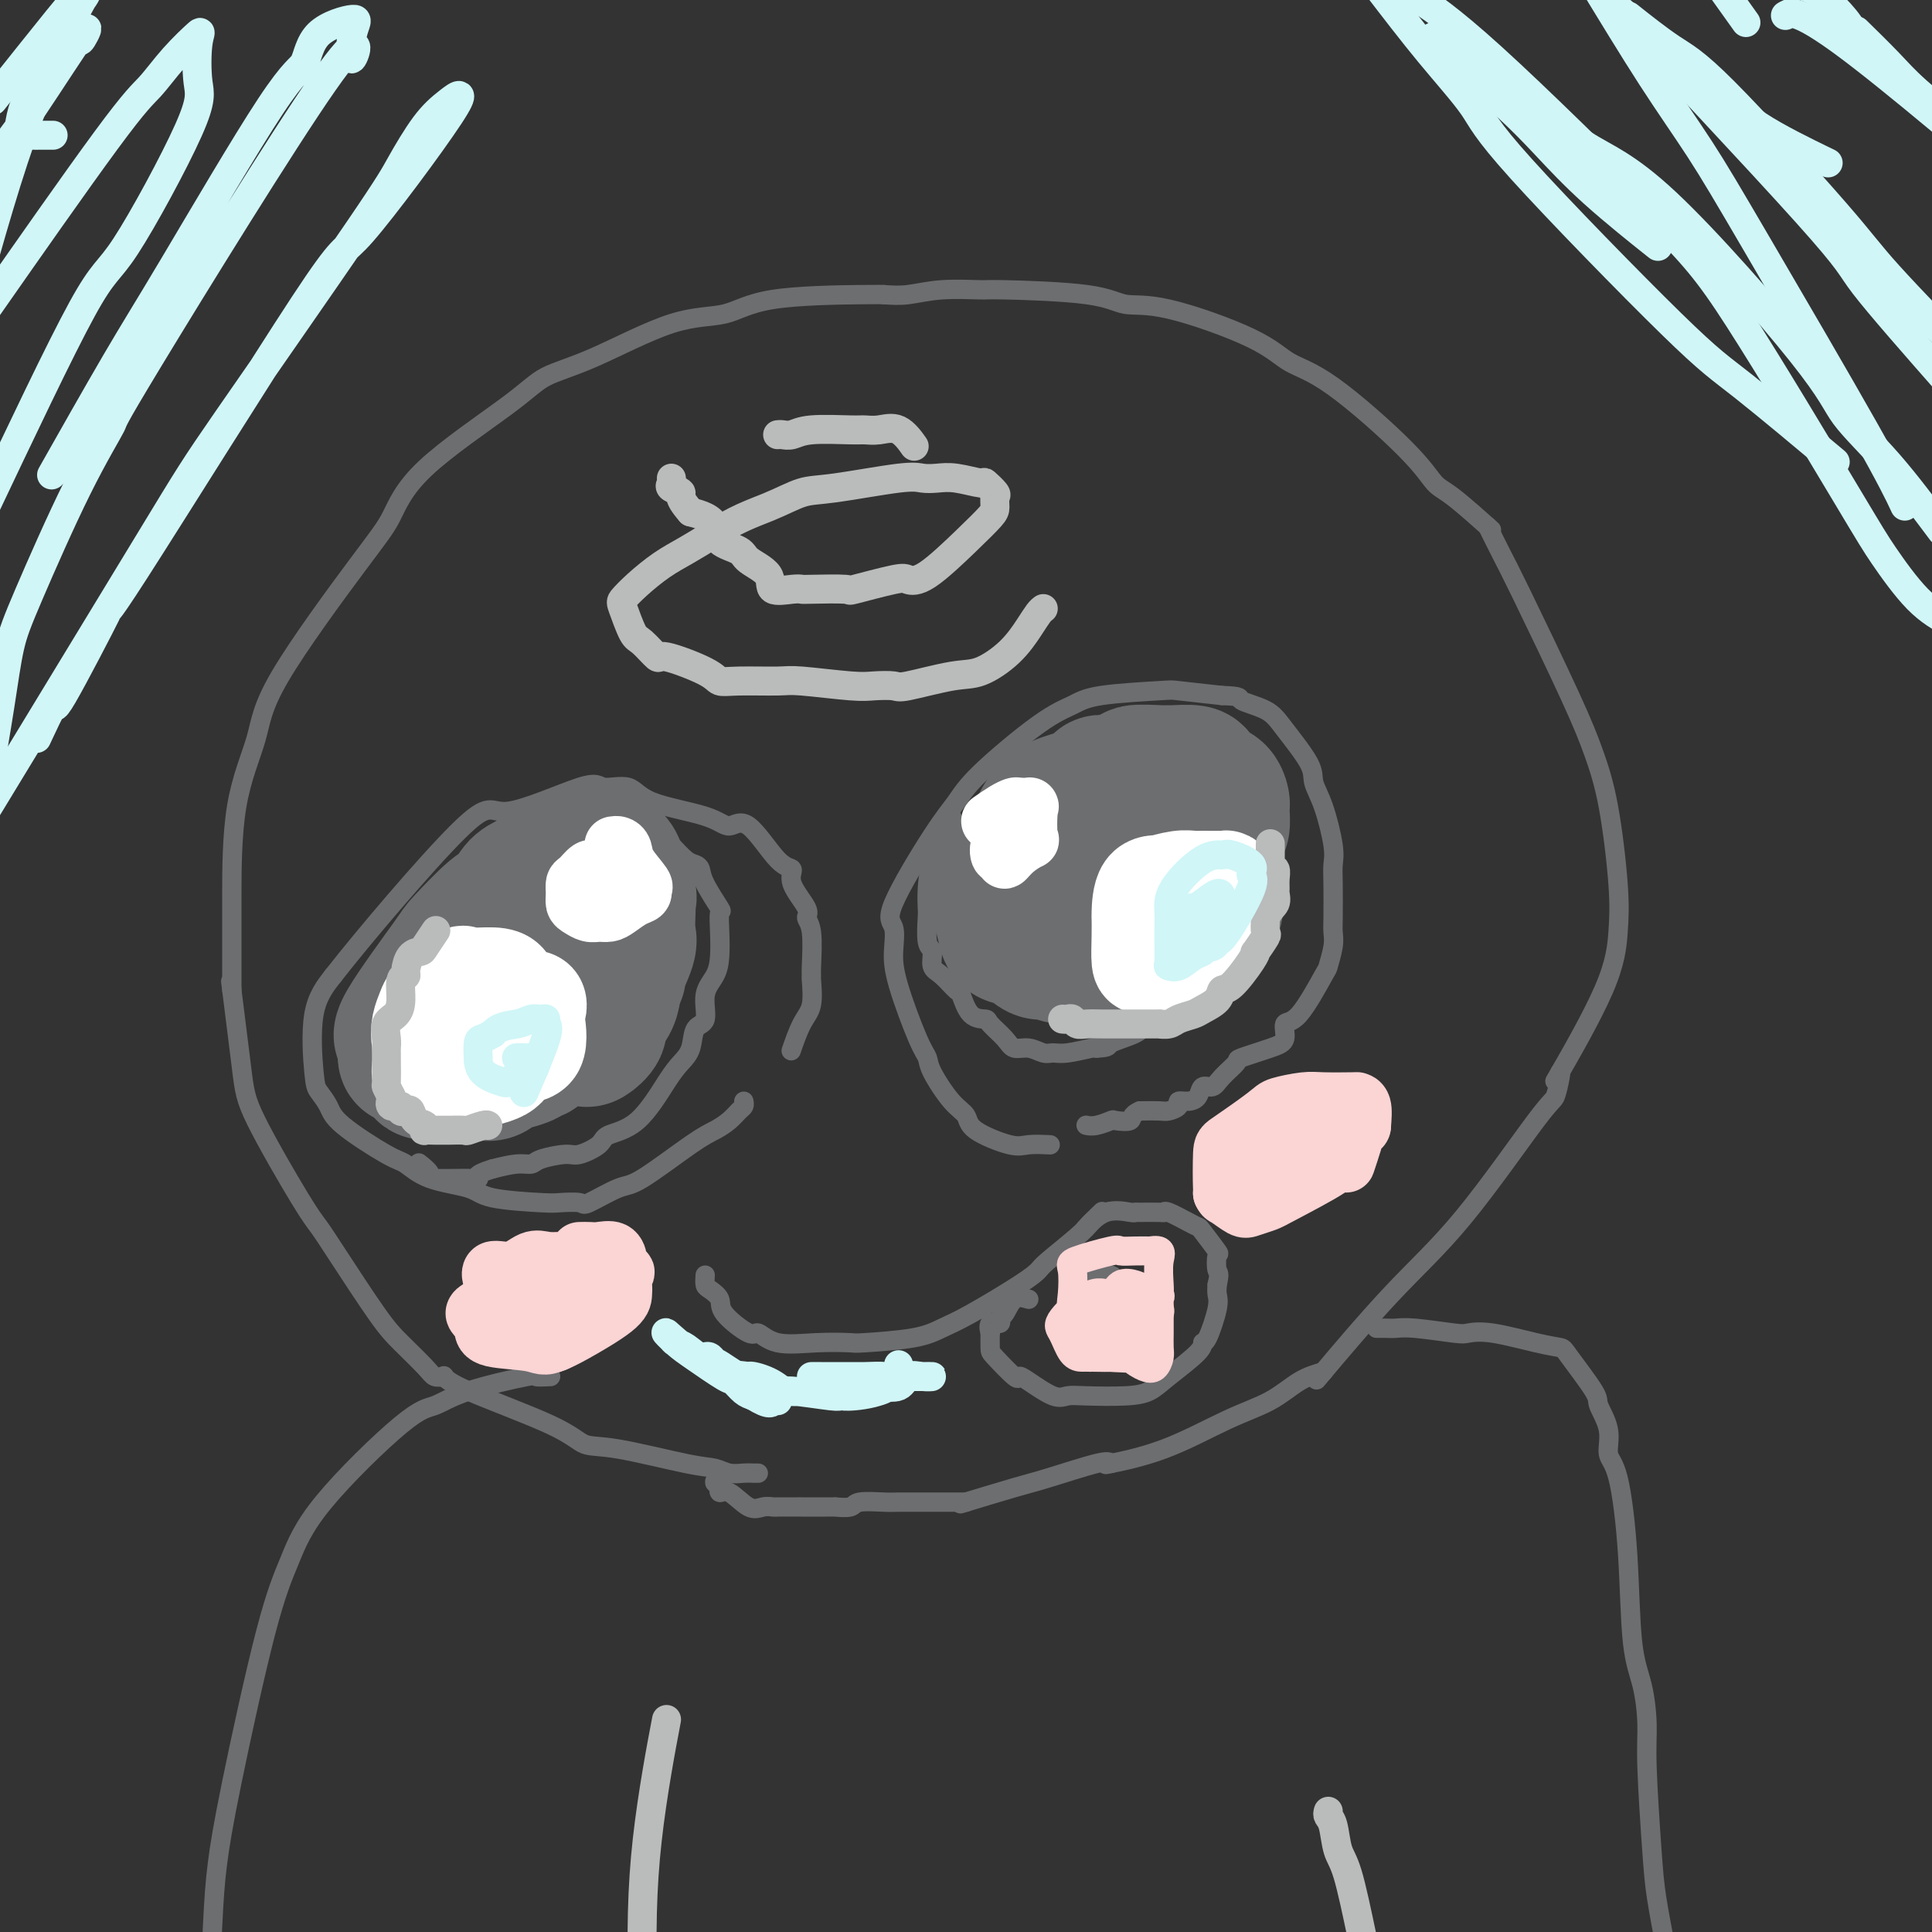 <svg viewBox='0 0 400 400' version='1.1' xmlns='http://www.w3.org/2000/svg' xmlns:xlink='http://www.w3.org/1999/xlink'><rect x="0" y="0" width="400" height="400" fill="#333333" stroke="none"/><g fill='none' stroke='rgb(109,110,112)' stroke-width='4' stroke-linecap='round' stroke-linejoin='round'><path d='M154,228c0.071,0.356 0.143,0.713 0,1c-0.143,0.287 -0.499,0.505 -1,1c-0.501,0.495 -1.145,1.268 -2,2c-0.855,0.732 -1.921,1.423 -3,2c-1.079,0.577 -2.170,1.041 -5,3c-2.830,1.959 -7.399,5.415 -10,7c-2.601,1.585 -3.235,1.301 -5,2c-1.765,0.699 -4.661,2.381 -6,3c-1.339,0.619 -1.120,0.174 -2,0c-0.880,-0.174 -2.860,-0.076 -4,0c-1.140,0.076 -1.439,0.129 -4,0c-2.561,-0.129 -7.383,-0.439 -10,-1c-2.617,-0.561 -3.030,-1.371 -5,-2c-1.970,-0.629 -5.496,-1.077 -8,-2c-2.504,-0.923 -3.984,-2.320 -5,-3c-1.016,-0.680 -1.568,-0.642 -4,-2c-2.432,-1.358 -6.746,-4.111 -9,-6c-2.254,-1.889 -2.449,-2.912 -3,-4c-0.551,-1.088 -1.457,-2.240 -2,-3c-0.543,-0.760 -0.723,-1.128 -1,-4c-0.277,-2.872 -0.651,-8.249 0,-12c0.651,-3.751 2.325,-5.875 4,-8'/><path d='M69,202c6.128,-7.872 19.448,-23.551 26,-30c6.552,-6.449 6.335,-3.666 10,-4c3.665,-0.334 11.212,-3.783 15,-5c3.788,-1.217 3.819,-0.201 5,0c1.181,0.201 3.514,-0.412 5,0c1.486,0.412 2.127,1.848 5,3c2.873,1.152 7.980,2.020 11,3c3.020,0.980 3.955,2.073 5,2c1.045,-0.073 2.201,-1.313 4,0c1.799,1.313 4.243,5.177 6,7c1.757,1.823 2.828,1.603 3,2c0.172,0.397 -0.557,1.409 0,3c0.557,1.591 2.398,3.761 3,5c0.602,1.239 -0.035,1.547 0,2c0.035,0.453 0.743,1.052 1,3c0.257,1.948 0.063,5.246 0,7c-0.063,1.754 0.004,1.963 0,2c-0.004,0.037 -0.078,-0.098 0,1c0.078,1.098 0.310,3.428 0,5c-0.310,1.572 -1.160,2.385 -2,4c-0.840,1.615 -1.668,4.033 -2,5c-0.332,0.967 -0.166,0.484 0,0'/><path d='M137,173c0.559,0.531 1.117,1.063 2,2c0.883,0.937 2.090,2.280 3,3c0.910,0.720 1.522,0.817 2,1c0.478,0.183 0.822,0.452 1,1c0.178,0.548 0.192,1.374 1,3c0.808,1.626 2.411,4.052 3,5c0.589,0.948 0.164,0.418 0,1c-0.164,0.582 -0.066,2.275 0,4c0.066,1.725 0.102,3.482 0,5c-0.102,1.518 -0.341,2.798 -1,4c-0.659,1.202 -1.737,2.328 -2,4c-0.263,1.672 0.291,3.892 0,5c-0.291,1.108 -1.426,1.105 -2,2c-0.574,0.895 -0.588,2.687 -1,4c-0.412,1.313 -1.221,2.147 -2,3c-0.779,0.853 -1.529,1.725 -3,4c-1.471,2.275 -3.665,5.954 -6,8c-2.335,2.046 -4.811,2.460 -6,3c-1.189,0.540 -1.091,1.206 -2,2c-0.909,0.794 -2.825,1.714 -4,2c-1.175,0.286 -1.608,-0.064 -3,0c-1.392,0.064 -3.744,0.543 -5,1c-1.256,0.457 -1.415,0.892 -2,1c-0.585,0.108 -1.596,-0.112 -3,0c-1.404,0.112 -3.202,0.556 -5,1'/><path d='M102,242c-4.073,1.229 -3.256,1.800 -3,2c0.256,0.200 -0.047,0.029 -2,0c-1.953,-0.029 -5.554,0.085 -7,0c-1.446,-0.085 -0.735,-0.369 -1,-1c-0.265,-0.631 -1.504,-1.609 -2,-2c-0.496,-0.391 -0.248,-0.196 0,0'/><path d='M217,237c0.385,0.019 0.771,0.038 0,0c-0.771,-0.038 -2.697,-0.131 -4,0c-1.303,0.131 -1.981,0.488 -4,0c-2.019,-0.488 -5.377,-1.822 -7,-3c-1.623,-1.178 -1.510,-2.202 -2,-3c-0.490,-0.798 -1.581,-1.370 -3,-3c-1.419,-1.630 -3.165,-4.318 -4,-6c-0.835,-1.682 -0.758,-2.359 -1,-3c-0.242,-0.641 -0.804,-1.246 -2,-4c-1.196,-2.754 -3.027,-7.656 -4,-11c-0.973,-3.344 -1.089,-5.128 -1,-7c0.089,-1.872 0.382,-3.832 0,-5c-0.382,-1.168 -1.440,-1.545 0,-5c1.440,-3.455 5.379,-9.989 8,-14c2.621,-4.011 3.925,-5.498 5,-7c1.075,-1.502 1.921,-3.019 5,-6c3.079,-2.981 8.391,-7.426 12,-10c3.609,-2.574 5.514,-3.275 7,-4c1.486,-0.725 2.553,-1.473 6,-2c3.447,-0.527 9.274,-0.834 12,-1c2.726,-0.166 2.350,-0.190 4,0c1.650,0.190 5.325,0.595 9,1'/><path d='M253,144c4.514,0.143 3.299,0.502 4,1c0.701,0.498 3.318,1.136 5,2c1.682,0.864 2.430,1.953 4,4c1.570,2.047 3.962,5.051 5,7c1.038,1.949 0.723,2.842 1,4c0.277,1.158 1.146,2.579 2,5c0.854,2.421 1.693,5.842 2,8c0.307,2.158 0.083,3.055 0,4c-0.083,0.945 -0.026,1.939 0,4c0.026,2.061 0.022,5.189 0,7c-0.022,1.811 -0.060,2.304 0,3c0.060,0.696 0.218,1.595 0,3c-0.218,1.405 -0.814,3.314 -1,4c-0.186,0.686 0.036,0.147 -1,2c-1.036,1.853 -3.329,6.097 -5,8c-1.671,1.903 -2.718,1.464 -3,2c-0.282,0.536 0.202,2.048 0,3c-0.202,0.952 -1.089,1.345 -3,2c-1.911,0.655 -4.845,1.571 -6,2c-1.155,0.429 -0.532,0.370 -1,1c-0.468,0.630 -2.026,1.948 -3,3c-0.974,1.052 -1.365,1.836 -2,2c-0.635,0.164 -1.513,-0.293 -2,0c-0.487,0.293 -0.582,1.336 -1,2c-0.418,0.664 -1.160,0.948 -2,1c-0.840,0.052 -1.778,-0.130 -2,0c-0.222,0.130 0.270,0.571 0,1c-0.270,0.429 -1.304,0.846 -2,1c-0.696,0.154 -1.056,0.044 -2,0c-0.944,-0.044 -2.472,-0.022 -4,0'/><path d='M236,230c-2.133,0.913 -1.465,1.695 -2,2c-0.535,0.305 -2.273,0.134 -3,0c-0.727,-0.134 -0.442,-0.232 -1,0c-0.558,0.232 -1.958,0.793 -3,1c-1.042,0.207 -1.726,0.059 -2,0c-0.274,-0.059 -0.137,-0.030 0,0'/><path d='M197,169c0.241,0.551 0.481,1.101 0,2c-0.481,0.899 -1.684,2.146 -2,3c-0.316,0.854 0.255,1.314 0,2c-0.255,0.686 -1.337,1.599 -2,3c-0.663,1.401 -0.905,3.291 -1,5c-0.095,1.709 -0.041,3.239 0,4c0.041,0.761 0.068,0.755 0,2c-0.068,1.245 -0.232,3.742 0,5c0.232,1.258 0.860,1.275 1,2c0.140,0.725 -0.207,2.156 0,3c0.207,0.844 0.966,1.102 2,2c1.034,0.898 2.341,2.438 3,3c0.659,0.562 0.670,0.146 1,1c0.330,0.854 0.980,2.979 2,4c1.020,1.021 2.412,0.938 3,1c0.588,0.062 0.374,0.269 1,1c0.626,0.731 2.093,1.985 3,3c0.907,1.015 1.255,1.790 2,2c0.745,0.210 1.888,-0.143 3,0c1.112,0.143 2.193,0.784 3,1c0.807,0.216 1.340,0.006 2,0c0.660,-0.006 1.447,0.191 3,0c1.553,-0.191 3.872,-0.769 5,-1c1.128,-0.231 1.064,-0.116 1,0'/><path d='M227,217c3.033,-0.132 2.115,-0.461 3,-1c0.885,-0.539 3.571,-1.287 5,-2c1.429,-0.713 1.599,-1.392 2,-2c0.401,-0.608 1.033,-1.144 3,-2c1.967,-0.856 5.270,-2.030 7,-3c1.730,-0.970 1.886,-1.734 2,-2c0.114,-0.266 0.184,-0.033 1,-1c0.816,-0.967 2.376,-3.133 3,-4c0.624,-0.867 0.312,-0.433 0,0'/><path d='M146,264c-0.051,0.777 -0.101,1.555 0,2c0.101,0.445 0.354,0.558 1,1c0.646,0.442 1.684,1.212 2,2c0.316,0.788 -0.092,1.595 1,3c1.092,1.405 3.684,3.410 5,4c1.316,0.590 1.357,-0.234 2,0c0.643,0.234 1.890,1.525 4,2c2.110,0.475 5.085,0.136 8,0c2.915,-0.136 5.772,-0.067 7,0c1.228,0.067 0.828,0.131 3,0c2.172,-0.131 6.915,-0.459 10,-1c3.085,-0.541 4.514,-1.297 6,-2c1.486,-0.703 3.031,-1.353 6,-3c2.969,-1.647 7.361,-4.289 10,-6c2.639,-1.711 3.523,-2.490 4,-3c0.477,-0.510 0.545,-0.750 2,-2c1.455,-1.250 4.297,-3.510 6,-5c1.703,-1.490 2.266,-2.209 3,-3c0.734,-0.791 1.638,-1.655 2,-2c0.362,-0.345 0.181,-0.173 0,0'/><path d='M213,269c-1.076,-0.319 -2.152,-0.638 -3,0c-0.848,0.638 -1.467,2.232 -2,3c-0.533,0.768 -0.980,0.711 -1,1c-0.020,0.289 0.387,0.925 0,1c-0.387,0.075 -1.568,-0.411 -2,0c-0.432,0.411 -0.116,1.719 0,2c0.116,0.281 0.030,-0.465 0,0c-0.030,0.465 -0.005,2.139 0,3c0.005,0.861 -0.010,0.907 1,2c1.010,1.093 3.047,3.231 4,4c0.953,0.769 0.824,0.167 1,0c0.176,-0.167 0.658,0.099 2,1c1.342,0.901 3.545,2.436 5,3c1.455,0.564 2.161,0.158 3,0c0.839,-0.158 1.812,-0.070 4,0c2.188,0.070 5.591,0.120 8,0c2.409,-0.120 3.824,-0.409 5,-1c1.176,-0.591 2.112,-1.485 4,-3c1.888,-1.515 4.726,-3.652 6,-5c1.274,-1.348 0.982,-1.908 1,-2c0.018,-0.092 0.345,0.285 1,-1c0.655,-1.285 1.638,-4.230 2,-6c0.362,-1.770 0.103,-2.363 0,-3c-0.103,-0.637 -0.052,-1.319 0,-2'/><path d='M252,266c0.631,-2.663 0.209,-2.321 0,-3c-0.209,-0.679 -0.203,-2.380 0,-3c0.203,-0.620 0.604,-0.160 0,-1c-0.604,-0.840 -2.215,-2.982 -3,-4c-0.785,-1.018 -0.746,-0.914 -1,-1c-0.254,-0.086 -0.800,-0.363 -2,-1c-1.200,-0.637 -3.054,-1.635 -4,-2c-0.946,-0.365 -0.985,-0.097 -1,0c-0.015,0.097 -0.005,0.023 -1,0c-0.995,-0.023 -2.996,0.005 -4,0c-1.004,-0.005 -1.012,-0.043 -1,0c0.012,0.043 0.045,0.166 -1,0c-1.045,-0.166 -3.166,-0.622 -5,0c-1.834,0.622 -3.381,2.320 -4,3c-0.619,0.680 -0.309,0.340 0,0'/><path d='M222,264c0.195,0.003 0.391,0.007 1,0c0.609,-0.007 1.632,-0.023 2,0c0.368,0.023 0.083,0.085 1,0c0.917,-0.085 3.038,-0.317 4,0c0.962,0.317 0.766,1.185 2,2c1.234,0.815 3.900,1.578 5,2c1.100,0.422 0.634,0.502 1,1c0.366,0.498 1.562,1.412 2,2c0.438,0.588 0.117,0.848 0,1c-0.117,0.152 -0.032,0.195 0,1c0.032,0.805 0.009,2.373 0,3c-0.009,0.627 -0.005,0.314 0,0'/><path d='M157,305c-0.269,0.008 -0.537,0.015 -1,0c-0.463,-0.015 -1.119,-0.054 -2,0c-0.881,0.054 -1.985,0.199 -3,0c-1.015,-0.199 -1.939,-0.742 -3,-1c-1.061,-0.258 -2.259,-0.232 -6,-1c-3.741,-0.768 -10.025,-2.329 -14,-3c-3.975,-0.671 -5.640,-0.453 -7,-1c-1.360,-0.547 -2.416,-1.858 -7,-4c-4.584,-2.142 -12.696,-5.115 -17,-7c-4.304,-1.885 -4.801,-2.681 -5,-3c-0.199,-0.319 -0.099,-0.159 0,0'/><path d='M92,285c-0.745,0.101 -1.490,0.201 -2,0c-0.510,-0.201 -0.783,-0.704 -2,-2c-1.217,-1.296 -3.376,-3.385 -5,-5c-1.624,-1.615 -2.711,-2.756 -5,-6c-2.289,-3.244 -5.778,-8.593 -8,-12c-2.222,-3.407 -3.177,-4.874 -4,-6c-0.823,-1.126 -1.513,-1.912 -4,-6c-2.487,-4.088 -6.770,-11.477 -9,-16c-2.230,-4.523 -2.408,-6.179 -3,-11c-0.592,-4.821 -1.598,-12.806 -2,-16c-0.402,-3.194 -0.201,-1.597 0,0'/><path d='M48,205c-0.000,-1.032 -0.000,-2.064 0,-3c0.000,-0.936 0.000,-1.777 0,-3c-0.000,-1.223 -0.000,-2.827 0,-4c0.000,-1.173 0.001,-1.914 0,-3c-0.001,-1.086 -0.002,-2.516 0,-7c0.002,-4.484 0.009,-12.022 1,-18c0.991,-5.978 2.966,-10.394 4,-14c1.034,-3.606 1.126,-6.400 5,-13c3.874,-6.600 11.530,-17.007 16,-23c4.470,-5.993 5.754,-7.572 7,-10c1.246,-2.428 2.454,-5.705 7,-10c4.546,-4.295 12.430,-9.607 17,-13c4.570,-3.393 5.826,-4.867 8,-6c2.174,-1.133 5.265,-1.925 10,-4c4.735,-2.075 11.115,-5.432 16,-7c4.885,-1.568 8.276,-1.348 11,-2c2.724,-0.652 4.782,-2.175 10,-3c5.218,-0.825 13.597,-0.953 18,-1c4.403,-0.047 4.829,-0.013 5,0c0.171,0.013 0.085,0.007 0,0'/><path d='M183,61c1.556,0.114 3.111,0.228 5,0c1.889,-0.228 4.110,-0.800 7,-1c2.890,-0.200 6.449,-0.030 8,0c1.551,0.030 1.092,-0.079 5,0c3.908,0.079 12.181,0.346 17,1c4.819,0.654 6.183,1.696 8,2c1.817,0.304 4.085,-0.129 9,1c4.915,1.129 12.475,3.819 17,6c4.525,2.181 6.016,3.854 8,5c1.984,1.146 4.463,1.765 9,5c4.537,3.235 11.133,9.085 15,13c3.867,3.915 5.006,5.895 6,7c0.994,1.105 1.845,1.336 4,3c2.155,1.664 5.616,4.761 7,6c1.384,1.239 0.692,0.619 0,0'/><path d='M308,109c1.083,2.185 2.166,4.371 3,6c0.834,1.629 1.418,2.702 4,8c2.582,5.298 7.162,14.822 10,21c2.838,6.178 3.935,9.011 5,12c1.065,2.989 2.098,6.135 3,11c0.902,4.865 1.673,11.450 2,16c0.327,4.550 0.211,7.065 0,10c-0.211,2.935 -0.518,6.290 -3,12c-2.482,5.710 -7.138,13.774 -9,17c-1.862,3.226 -0.931,1.613 0,0'/><path d='M323,222c0.089,-0.016 0.178,-0.031 0,1c-0.178,1.031 -0.624,3.109 -1,4c-0.376,0.891 -0.681,0.595 -4,5c-3.319,4.405 -9.653,13.511 -15,20c-5.347,6.489 -9.709,10.363 -15,16c-5.291,5.637 -11.512,13.039 -14,16c-2.488,2.961 -1.244,1.480 0,0'/><path d='M274,284c-1.625,0.471 -3.250,0.943 -5,2c-1.750,1.057 -3.626,2.700 -6,4c-2.374,1.300 -5.244,2.256 -9,4c-3.756,1.744 -8.396,4.277 -13,6c-4.604,1.723 -9.173,2.635 -11,3c-1.827,0.365 -0.914,0.182 0,0'/><path d='M230,303c-0.268,-0.303 -0.536,-0.606 -3,0c-2.464,0.606 -7.124,2.121 -10,3c-2.876,0.879 -3.967,1.121 -7,2c-3.033,0.879 -8.010,2.394 -10,3c-1.990,0.606 -0.995,0.303 0,0'/><path d='M200,311c-0.629,0.000 -1.257,0.000 -2,0c-0.743,-0.000 -1.600,-0.001 -3,0c-1.400,0.001 -3.342,0.004 -5,0c-1.658,-0.004 -3.030,-0.015 -4,0c-0.970,0.015 -1.536,0.057 -3,0c-1.464,-0.057 -3.825,-0.211 -5,0c-1.175,0.211 -1.162,0.789 -2,1c-0.838,0.211 -2.526,0.057 -3,0c-0.474,-0.057 0.265,-0.015 0,0c-0.265,0.015 -1.536,0.004 -2,0c-0.464,-0.004 -0.121,-0.001 -1,0c-0.879,0.001 -2.980,0.001 -4,0c-1.020,-0.001 -0.958,-0.001 -1,0c-0.042,0.001 -0.187,0.003 -1,0c-0.813,-0.003 -2.294,-0.013 -3,0c-0.706,0.013 -0.638,0.047 -1,0c-0.362,-0.047 -1.155,-0.176 -2,0c-0.845,0.176 -1.742,0.655 -3,0c-1.258,-0.655 -2.877,-2.446 -4,-3c-1.123,-0.554 -1.749,0.127 -2,0c-0.251,-0.127 -0.125,-1.064 0,-2'/><path d='M149,307c-1.156,-0.778 -1.044,-0.222 -1,0c0.044,0.222 0.022,0.111 0,0'/><path d='M114,285c-1.356,0.068 -2.711,0.135 -3,0c-0.289,-0.135 0.489,-0.473 -2,0c-2.489,0.473 -8.244,1.757 -12,3c-3.756,1.243 -5.513,2.446 -7,3c-1.487,0.554 -2.706,0.460 -7,4c-4.294,3.540 -11.665,10.715 -16,16c-4.335,5.285 -5.634,8.679 -7,12c-1.366,3.321 -2.800,6.569 -5,15c-2.200,8.431 -5.167,22.043 -7,31c-1.833,8.957 -2.532,13.258 -3,17c-0.468,3.742 -0.705,6.926 -1,13c-0.295,6.074 -0.647,15.037 -1,24'/><path d='M285,275c0.680,-0.008 1.360,-0.016 2,0c0.640,0.016 1.240,0.055 2,0c0.760,-0.055 1.679,-0.204 4,0c2.321,0.204 6.044,0.762 8,1c1.956,0.238 2.145,0.156 3,0c0.855,-0.156 2.377,-0.385 5,0c2.623,0.385 6.347,1.385 9,2c2.653,0.615 4.236,0.844 5,1c0.764,0.156 0.711,0.237 2,2c1.289,1.763 3.920,5.208 5,7c1.080,1.792 0.608,1.932 1,3c0.392,1.068 1.648,3.064 2,5c0.352,1.936 -0.201,3.813 0,5c0.201,1.187 1.154,1.684 2,5c0.846,3.316 1.585,9.450 2,16c0.415,6.550 0.507,13.517 1,18c0.493,4.483 1.388,6.483 2,9c0.612,2.517 0.940,5.550 1,8c0.060,2.450 -0.149,4.316 0,9c0.149,4.684 0.655,12.184 1,17c0.345,4.816 0.527,6.947 1,10c0.473,3.053 1.236,7.026 2,11'/></g>
<g fill='none' stroke='rgb(109,110,112)' stroke-width='28' stroke-linecap='round' stroke-linejoin='round'><path d='M120,199c-0.198,-0.000 -0.396,-0.001 0,0c0.396,0.001 1.384,0.003 2,0c0.616,-0.003 0.858,-0.010 1,0c0.142,0.010 0.182,0.036 1,0c0.818,-0.036 2.414,-0.134 3,0c0.586,0.134 0.163,0.501 0,1c-0.163,0.499 -0.066,1.130 0,2c0.066,0.870 0.102,1.978 0,3c-0.102,1.022 -0.341,1.959 -1,3c-0.659,1.041 -1.736,2.188 -2,3c-0.264,0.812 0.286,1.290 0,2c-0.286,0.710 -1.408,1.653 -2,2c-0.592,0.347 -0.652,0.100 -1,0c-0.348,-0.100 -0.982,-0.051 -2,0c-1.018,0.051 -2.420,0.104 -3,0c-0.580,-0.104 -0.338,-0.365 -1,0c-0.662,0.365 -2.226,1.355 -3,2c-0.774,0.645 -0.757,0.944 -1,1c-0.243,0.056 -0.747,-0.131 -1,0c-0.253,0.131 -0.256,0.578 -1,1c-0.744,0.422 -2.231,0.817 -3,1c-0.769,0.183 -0.822,0.154 -1,0c-0.178,-0.154 -0.481,-0.433 -1,0c-0.519,0.433 -1.255,1.578 -2,2c-0.745,0.422 -1.499,0.121 -2,0c-0.501,-0.121 -0.751,-0.060 -1,0'/><path d='M99,222c-3.920,1.083 -2.219,0.290 -2,0c0.219,-0.290 -1.045,-0.077 -2,0c-0.955,0.077 -1.603,0.019 -2,0c-0.397,-0.019 -0.544,0.001 -1,0c-0.456,-0.001 -1.222,-0.023 -2,0c-0.778,0.023 -1.568,0.092 -2,0c-0.432,-0.092 -0.506,-0.344 -1,-1c-0.494,-0.656 -1.409,-1.716 -2,-2c-0.591,-0.284 -0.858,0.207 -1,0c-0.142,-0.207 -0.159,-1.111 0,-2c0.159,-0.889 0.493,-1.762 0,-2c-0.493,-0.238 -1.815,0.159 0,-3c1.815,-3.159 6.765,-9.876 9,-13c2.235,-3.124 1.755,-2.657 3,-4c1.245,-1.343 4.217,-4.497 6,-6c1.783,-1.503 2.379,-1.353 3,-2c0.621,-0.647 1.266,-2.089 2,-3c0.734,-0.911 1.556,-1.291 3,-2c1.444,-0.709 3.510,-1.746 5,-2c1.490,-0.254 2.406,0.273 3,0c0.594,-0.273 0.867,-1.348 2,-2c1.133,-0.652 3.126,-0.880 4,-1c0.874,-0.120 0.629,-0.131 1,0c0.371,0.131 1.356,0.405 2,1c0.644,0.595 0.946,1.510 1,2c0.054,0.490 -0.139,0.555 0,1c0.139,0.445 0.611,1.270 1,2c0.389,0.730 0.694,1.365 1,2'/><path d='M130,185c0.465,1.189 0.127,0.661 0,1c-0.127,0.339 -0.042,1.545 0,2c0.042,0.455 0.040,0.160 0,1c-0.040,0.840 -0.119,2.816 0,4c0.119,1.184 0.437,1.578 0,3c-0.437,1.422 -1.628,3.872 -2,5c-0.372,1.128 0.075,0.933 0,1c-0.075,0.067 -0.671,0.397 -1,1c-0.329,0.603 -0.392,1.480 -1,2c-0.608,0.520 -1.762,0.685 -2,1c-0.238,0.315 0.441,0.782 0,1c-0.441,0.218 -2.003,0.188 -3,1c-0.997,0.812 -1.430,2.466 -2,3c-0.570,0.534 -1.276,-0.053 -2,0c-0.724,0.053 -1.464,0.745 -2,1c-0.536,0.255 -0.867,0.073 -1,0c-0.133,-0.073 -0.066,-0.036 0,0'/><path d='M227,182c0.221,0.024 0.441,0.048 1,0c0.559,-0.048 1.456,-0.168 2,0c0.544,0.168 0.735,0.625 1,1c0.265,0.375 0.604,0.668 1,1c0.396,0.332 0.850,0.704 1,1c0.150,0.296 -0.004,0.518 0,1c0.004,0.482 0.167,1.225 0,2c-0.167,0.775 -0.663,1.581 -1,2c-0.337,0.419 -0.517,0.452 -1,1c-0.483,0.548 -1.271,1.610 -2,2c-0.729,0.390 -1.398,0.107 -2,0c-0.602,-0.107 -1.136,-0.039 -2,0c-0.864,0.039 -2.059,0.048 -3,0c-0.941,-0.048 -1.629,-0.153 -2,0c-0.371,0.153 -0.426,0.564 -1,0c-0.574,-0.564 -1.668,-2.101 -2,-3c-0.332,-0.899 0.099,-1.158 0,-1c-0.099,0.158 -0.728,0.735 0,-1c0.728,-1.735 2.813,-5.782 4,-8c1.187,-2.218 1.475,-2.608 2,-3c0.525,-0.392 1.285,-0.785 3,-2c1.715,-1.215 4.385,-3.250 6,-4c1.615,-0.750 2.176,-0.214 3,0c0.824,0.214 1.912,0.107 3,0'/><path d='M238,171c3.528,-1.033 4.848,-0.615 6,0c1.152,0.615 2.137,1.425 3,2c0.863,0.575 1.605,0.913 2,1c0.395,0.087 0.444,-0.078 1,1c0.556,1.078 1.620,3.397 2,5c0.380,1.603 0.077,2.488 0,3c-0.077,0.512 0.071,0.652 0,2c-0.071,1.348 -0.361,3.905 -1,5c-0.639,1.095 -1.626,0.727 -2,1c-0.374,0.273 -0.135,1.187 -1,2c-0.865,0.813 -2.835,1.524 -4,2c-1.165,0.476 -1.525,0.716 -2,1c-0.475,0.284 -1.066,0.612 -2,1c-0.934,0.388 -2.211,0.836 -4,1c-1.789,0.164 -4.089,0.045 -5,0c-0.911,-0.045 -0.432,-0.016 -1,0c-0.568,0.016 -2.182,0.020 -3,0c-0.818,-0.020 -0.841,-0.065 -2,0c-1.159,0.065 -3.456,0.239 -5,0c-1.544,-0.239 -2.336,-0.891 -3,-1c-0.664,-0.109 -1.201,0.324 -2,0c-0.799,-0.324 -1.860,-1.405 -3,-2c-1.140,-0.595 -2.357,-0.703 -3,-1c-0.643,-0.297 -0.710,-0.784 -1,-2c-0.290,-1.216 -0.801,-3.160 -1,-4c-0.199,-0.840 -0.084,-0.576 0,-1c0.084,-0.424 0.138,-1.537 0,-2c-0.138,-0.463 -0.468,-0.275 0,-1c0.468,-0.725 1.734,-2.362 3,-4'/><path d='M210,180c1.054,-1.722 2.188,-3.525 3,-5c0.812,-1.475 1.301,-2.620 2,-4c0.699,-1.380 1.609,-2.996 3,-4c1.391,-1.004 3.264,-1.398 5,-2c1.736,-0.602 3.336,-1.414 4,-2c0.664,-0.586 0.394,-0.945 1,-1c0.606,-0.055 2.088,0.196 3,0c0.912,-0.196 1.253,-0.837 2,-1c0.747,-0.163 1.899,0.153 2,0c0.101,-0.153 -0.848,-0.774 0,-1c0.848,-0.226 3.494,-0.058 5,0c1.506,0.058 1.871,0.004 2,0c0.129,-0.004 0.023,0.041 1,0c0.977,-0.041 3.039,-0.167 4,0c0.961,0.167 0.822,0.626 1,1c0.178,0.374 0.675,0.664 1,1c0.325,0.336 0.479,0.718 1,1c0.521,0.282 1.408,0.465 2,1c0.592,0.535 0.888,1.422 1,2c0.112,0.578 0.040,0.846 0,1c-0.040,0.154 -0.049,0.195 0,1c0.049,0.805 0.157,2.373 0,3c-0.157,0.627 -0.578,0.314 -1,0'/><path d='M252,171c-0.058,1.432 -0.202,1.514 -1,2c-0.798,0.486 -2.249,1.378 -3,2c-0.751,0.622 -0.801,0.976 -1,1c-0.199,0.024 -0.548,-0.282 -1,0c-0.452,0.282 -1.006,1.153 -2,2c-0.994,0.847 -2.427,1.671 -3,2c-0.573,0.329 -0.287,0.165 0,0'/></g>
<g fill='none' stroke='rgb(255,255,255)' stroke-width='20' stroke-linecap='round' stroke-linejoin='round'><path d='M102,207c0.234,-0.026 0.468,-0.051 1,0c0.532,0.051 1.362,0.179 3,0c1.638,-0.179 4.085,-0.663 5,0c0.915,0.663 0.296,2.474 0,3c-0.296,0.526 -0.271,-0.235 0,1c0.271,1.235 0.788,4.464 0,6c-0.788,1.536 -2.881,1.379 -4,2c-1.119,0.621 -1.263,2.021 -3,3c-1.737,0.979 -5.068,1.537 -7,2c-1.932,0.463 -2.464,0.832 -3,1c-0.536,0.168 -1.075,0.135 -2,0c-0.925,-0.135 -2.234,-0.371 -3,-1c-0.766,-0.629 -0.987,-1.652 -1,-2c-0.013,-0.348 0.181,-0.020 0,-1c-0.181,-0.980 -0.738,-3.269 -1,-5c-0.262,-1.731 -0.228,-2.905 0,-4c0.228,-1.095 0.652,-2.112 1,-3c0.348,-0.888 0.622,-1.647 2,-3c1.378,-1.353 3.861,-3.298 5,-4c1.139,-0.702 0.935,-0.160 2,0c1.065,0.160 3.399,-0.063 5,0c1.601,0.063 2.467,0.411 3,1c0.533,0.589 0.731,1.417 1,2c0.269,0.583 0.608,0.919 1,2c0.392,1.081 0.836,2.906 1,4c0.164,1.094 0.047,1.455 0,2c-0.047,0.545 -0.023,1.272 0,2'/><path d='M108,215c-0.062,2.746 -1.718,3.611 -3,4c-1.282,0.389 -2.192,0.303 -3,1c-0.808,0.697 -1.515,2.179 -3,3c-1.485,0.821 -3.746,0.981 -5,1c-1.254,0.019 -1.499,-0.104 -2,0c-0.501,0.104 -1.259,0.434 -2,0c-0.741,-0.434 -1.467,-1.632 -2,-2c-0.533,-0.368 -0.874,0.093 -1,0c-0.126,-0.093 -0.036,-0.741 0,-1c0.036,-0.259 0.018,-0.130 0,0'/><path d='M247,183c0.453,0.319 0.905,0.638 1,1c0.095,0.362 -0.168,0.766 0,1c0.168,0.234 0.768,0.298 1,1c0.232,0.702 0.096,2.043 0,3c-0.096,0.957 -0.153,1.532 0,2c0.153,0.468 0.514,0.829 0,2c-0.514,1.171 -1.905,3.151 -3,4c-1.095,0.849 -1.893,0.567 -2,1c-0.107,0.433 0.479,1.580 0,2c-0.479,0.420 -2.023,0.112 -3,0c-0.977,-0.112 -1.386,-0.027 -2,0c-0.614,0.027 -1.433,-0.002 -2,0c-0.567,0.002 -0.884,0.035 -1,-1c-0.116,-1.035 -0.033,-3.139 0,-5c0.033,-1.861 0.016,-3.478 0,-4c-0.016,-0.522 -0.030,0.053 0,-1c0.030,-1.053 0.106,-3.732 1,-5c0.894,-1.268 2.608,-1.124 3,-1c0.392,0.124 -0.536,0.230 0,0c0.536,-0.230 2.536,-0.794 4,-1c1.464,-0.206 2.392,-0.052 3,0c0.608,0.052 0.895,0.004 2,0c1.105,-0.004 3.028,0.037 4,0c0.972,-0.037 0.992,-0.154 1,0c0.008,0.154 0.004,0.577 0,1'/><path d='M254,183c2.639,0.425 0.738,1.988 0,3c-0.738,1.012 -0.312,1.474 0,2c0.312,0.526 0.511,1.115 0,2c-0.511,0.885 -1.733,2.065 -2,3c-0.267,0.935 0.420,1.624 0,2c-0.420,0.376 -1.947,0.441 -3,1c-1.053,0.559 -1.631,1.614 -2,2c-0.369,0.386 -0.530,0.103 -1,0c-0.470,-0.103 -1.250,-0.028 -2,0c-0.750,0.028 -1.471,0.007 -2,0c-0.529,-0.007 -0.865,-0.002 -1,0c-0.135,0.002 -0.067,0.001 0,0'/></g>
<g fill='none' stroke='rgb(255,255,255)' stroke-width='12' stroke-linecap='round' stroke-linejoin='round'><path d='M127,175c0.315,-0.053 0.630,-0.106 1,0c0.370,0.106 0.794,0.371 1,1c0.206,0.629 0.194,1.620 1,3c0.806,1.380 2.431,3.147 3,4c0.569,0.853 0.084,0.793 0,1c-0.084,0.207 0.234,0.682 0,1c-0.234,0.318 -1.021,0.478 -2,1c-0.979,0.522 -2.150,1.405 -3,2c-0.850,0.595 -1.380,0.903 -2,1c-0.620,0.097 -1.329,-0.018 -2,0c-0.671,0.018 -1.305,0.170 -2,0c-0.695,-0.170 -1.452,-0.660 -2,-1c-0.548,-0.340 -0.886,-0.530 -1,-1c-0.114,-0.470 -0.003,-1.221 0,-2c0.003,-0.779 -0.102,-1.584 0,-2c0.102,-0.416 0.409,-0.441 1,-1c0.591,-0.559 1.465,-1.652 2,-2c0.535,-0.348 0.732,0.047 1,0c0.268,-0.047 0.608,-0.538 1,0c0.392,0.538 0.837,2.103 1,3c0.163,0.897 0.044,1.126 0,2c-0.044,0.874 -0.013,2.393 0,3c0.013,0.607 0.006,0.304 0,0'/><path d='M205,170c1.056,-0.733 2.111,-1.465 3,-2c0.889,-0.535 1.611,-0.871 2,-1c0.389,-0.129 0.447,-0.050 1,0c0.553,0.050 1.603,0.071 2,0c0.397,-0.071 0.141,-0.235 0,1c-0.141,1.235 -0.166,3.868 0,5c0.166,1.132 0.524,0.764 0,1c-0.524,0.236 -1.931,1.075 -3,2c-1.069,0.925 -1.799,1.936 -2,2c-0.201,0.064 0.129,-0.820 0,-1c-0.129,-0.180 -0.715,0.343 -1,0c-0.285,-0.343 -0.269,-1.554 0,-2c0.269,-0.446 0.791,-0.127 1,0c0.209,0.127 0.104,0.064 0,0'/></g>
<g fill='none' stroke='rgb(251,212,212)' stroke-width='12' stroke-linecap='round' stroke-linejoin='round'><path d='M120,259c0.701,-0.015 1.403,-0.029 2,0c0.597,0.029 1.091,0.102 2,0c0.909,-0.102 2.234,-0.380 3,0c0.766,0.380 0.974,1.418 1,2c0.026,0.582 -0.130,0.708 0,1c0.130,0.292 0.545,0.750 1,1c0.455,0.250 0.950,0.293 0,1c-0.950,0.707 -3.343,2.080 -5,3c-1.657,0.920 -2.576,1.387 -4,2c-1.424,0.613 -3.351,1.372 -5,2c-1.649,0.628 -3.019,1.127 -5,0c-1.981,-1.127 -4.575,-3.879 -6,-5c-1.425,-1.121 -1.683,-0.612 -2,-1c-0.317,-0.388 -0.692,-1.673 0,-2c0.692,-0.327 2.453,0.303 4,0c1.547,-0.303 2.880,-1.540 4,-2c1.120,-0.460 2.027,-0.142 3,0c0.973,0.142 2.012,0.107 4,0c1.988,-0.107 4.925,-0.285 7,0c2.075,0.285 3.290,1.032 4,2c0.710,0.968 0.917,2.157 1,3c0.083,0.843 0.043,1.339 0,2c-0.043,0.661 -0.088,1.486 -2,3c-1.912,1.514 -5.689,3.718 -8,5c-2.311,1.282 -3.155,1.641 -4,2'/><path d='M115,278c-2.533,1.118 -2.867,0.414 -5,0c-2.133,-0.414 -6.065,-0.536 -8,-1c-1.935,-0.464 -1.875,-1.268 -2,-2c-0.125,-0.732 -0.437,-1.391 -1,-2c-0.563,-0.609 -1.378,-1.168 0,-2c1.378,-0.832 4.948,-1.937 7,-3c2.052,-1.063 2.585,-2.085 4,-3c1.415,-0.915 3.714,-1.723 5,-2c1.286,-0.277 1.561,-0.023 3,0c1.439,0.023 4.041,-0.186 5,0c0.959,0.186 0.274,0.767 0,1c-0.274,0.233 -0.137,0.116 0,0'/><path d='M253,247c0.000,0.000 0.100,0.100 0.1,0.1'/><path d='M253,247c1.529,-0.210 3.058,-0.420 4,-1c0.942,-0.580 1.297,-1.528 2,-2c0.703,-0.472 1.755,-0.466 3,-1c1.245,-0.534 2.681,-1.608 4,-2c1.319,-0.392 2.519,-0.102 4,0c1.481,0.102 3.243,0.016 4,0c0.757,-0.016 0.508,0.037 1,0c0.492,-0.037 1.724,-0.166 0,1c-1.724,1.166 -6.406,3.626 -9,5c-2.594,1.374 -3.101,1.663 -4,2c-0.899,0.337 -2.188,0.721 -3,1c-0.812,0.279 -1.145,0.454 -2,0c-0.855,-0.454 -2.233,-1.536 -3,-2c-0.767,-0.464 -0.924,-0.309 -1,-2c-0.076,-1.691 -0.071,-5.227 0,-7c0.071,-1.773 0.206,-1.781 2,-3c1.794,-1.219 5.245,-3.647 7,-5c1.755,-1.353 1.814,-1.631 3,-2c1.186,-0.369 3.498,-0.830 5,-1c1.502,-0.170 2.192,-0.048 4,0c1.808,0.048 4.732,0.023 6,0c1.268,-0.023 0.880,-0.045 1,0c0.120,0.045 0.749,0.156 1,1c0.251,0.844 0.126,2.422 0,4'/><path d='M282,233c0.048,0.865 -0.834,0.527 -3,2c-2.166,1.473 -5.618,4.756 -8,7c-2.382,2.244 -3.696,3.449 -5,4c-1.304,0.551 -2.599,0.447 -4,1c-1.401,0.553 -2.910,1.764 -4,2c-1.090,0.236 -1.762,-0.502 -2,-1c-0.238,-0.498 -0.043,-0.758 0,-2c0.043,-1.242 -0.068,-3.468 1,-5c1.068,-1.532 3.314,-2.370 5,-3c1.686,-0.630 2.811,-1.051 4,-2c1.189,-0.949 2.441,-2.424 5,-3c2.559,-0.576 6.426,-0.251 8,0c1.574,0.251 0.855,0.428 1,0c0.145,-0.428 1.154,-1.461 1,0c-0.154,1.461 -1.473,5.418 -2,7c-0.527,1.582 -0.264,0.791 0,0'/></g>
<g fill='none' stroke='rgb(186,187,187)' stroke-width='6' stroke-linecap='round' stroke-linejoin='round'><path d='M138,356c-0.649,3.411 -1.298,6.821 -2,11c-0.702,4.179 -1.458,9.125 -2,14c-0.542,4.875 -0.869,9.679 -1,15c-0.131,5.321 -0.065,11.161 0,17'/><path d='M275,375c-0.094,0.329 -0.188,0.657 0,1c0.188,0.343 0.659,0.700 1,2c0.341,1.300 0.553,3.542 1,5c0.447,1.458 1.128,2.131 2,5c0.872,2.869 1.936,7.935 3,13'/><path d='M216,126c-0.277,0.203 -0.554,0.406 -1,1c-0.446,0.594 -1.062,1.578 -2,3c-0.938,1.422 -2.199,3.281 -4,5c-1.801,1.719 -4.141,3.297 -6,4c-1.859,0.703 -3.236,0.529 -6,1c-2.764,0.471 -6.915,1.587 -9,2c-2.085,0.413 -2.104,0.125 -3,0c-0.896,-0.125 -2.669,-0.086 -4,0c-1.331,0.086 -2.220,0.220 -5,0c-2.780,-0.220 -7.452,-0.795 -10,-1c-2.548,-0.205 -2.970,-0.039 -5,0c-2.030,0.039 -5.666,-0.050 -8,0c-2.334,0.050 -3.367,0.237 -4,0c-0.633,-0.237 -0.865,-0.900 -3,-2c-2.135,-1.100 -6.173,-2.638 -8,-3c-1.827,-0.362 -1.444,0.451 -2,0c-0.556,-0.451 -2.051,-2.167 -3,-3c-0.949,-0.833 -1.354,-0.782 -2,-2c-0.646,-1.218 -1.535,-3.705 -2,-5c-0.465,-1.295 -0.506,-1.400 0,-2c0.506,-0.600 1.558,-1.697 3,-3c1.442,-1.303 3.273,-2.812 5,-4c1.727,-1.188 3.351,-2.054 5,-3c1.649,-0.946 3.325,-1.973 5,-3'/><path d='M147,111c5.140,-3.505 8.990,-4.767 12,-6c3.010,-1.233 5.179,-2.435 7,-3c1.821,-0.565 3.293,-0.492 7,-1c3.707,-0.508 9.649,-1.596 13,-2c3.351,-0.404 4.111,-0.124 5,0c0.889,0.124 1.906,0.093 3,0c1.094,-0.093 2.265,-0.247 4,0c1.735,0.247 4.034,0.896 5,1c0.966,0.104 0.598,-0.336 1,0c0.402,0.336 1.574,1.447 2,2c0.426,0.553 0.106,0.548 0,1c-0.106,0.452 0.004,1.361 0,2c-0.004,0.639 -0.120,1.006 -1,2c-0.880,0.994 -2.525,2.614 -5,5c-2.475,2.386 -5.781,5.539 -8,7c-2.219,1.461 -3.351,1.228 -4,1c-0.649,-0.228 -0.814,-0.453 -3,0c-2.186,0.453 -6.393,1.585 -8,2c-1.607,0.415 -0.614,0.114 -2,0c-1.386,-0.114 -5.152,-0.039 -7,0c-1.848,0.039 -1.777,0.043 -2,0c-0.223,-0.043 -0.739,-0.133 -2,0c-1.261,0.133 -3.266,0.490 -4,0c-0.734,-0.490 -0.195,-1.825 -1,-3c-0.805,-1.175 -2.953,-2.188 -4,-3c-1.047,-0.812 -0.993,-1.422 -2,-2c-1.007,-0.578 -3.074,-1.124 -4,-2c-0.926,-0.876 -0.711,-2.082 -1,-3c-0.289,-0.918 -1.083,-1.548 -2,-2c-0.917,-0.452 -1.959,-0.726 -3,-1'/><path d='M143,106c-2.962,-3.332 -1.865,-3.664 -2,-4c-0.135,-0.336 -1.500,-0.678 -2,-1c-0.500,-0.322 -0.135,-0.625 0,-1c0.135,-0.375 0.038,-0.821 0,-1c-0.038,-0.179 -0.019,-0.089 0,0'/><path d='M161,90c0.258,-0.030 0.516,-0.061 1,0c0.484,0.061 1.196,0.213 2,0c0.804,-0.213 1.702,-0.792 4,-1c2.298,-0.208 5.996,-0.045 8,0c2.004,0.045 2.313,-0.029 3,0c0.687,0.029 1.751,0.163 3,0c1.249,-0.163 2.682,-0.621 4,0c1.318,0.621 2.519,2.320 3,3c0.481,0.680 0.240,0.340 0,0'/><path d='M220,211c0.329,0.030 0.658,0.061 1,0c0.342,-0.061 0.697,-0.212 1,0c0.303,0.212 0.553,0.789 1,1c0.447,0.211 1.092,0.057 2,0c0.908,-0.057 2.078,-0.015 3,0c0.922,0.015 1.596,0.004 2,0c0.404,-0.004 0.537,-0.001 1,0c0.463,0.001 1.257,0.000 2,0c0.743,-0.000 1.435,0.001 2,0c0.565,-0.001 1.004,-0.003 2,0c0.996,0.003 2.550,0.012 3,0c0.450,-0.012 -0.204,-0.044 0,0c0.204,0.044 1.267,0.164 2,0c0.733,-0.164 1.138,-0.612 2,-1c0.862,-0.388 2.182,-0.716 3,-1c0.818,-0.284 1.133,-0.523 2,-1c0.867,-0.477 2.285,-1.190 3,-2c0.715,-0.810 0.725,-1.717 1,-2c0.275,-0.283 0.813,0.057 2,-1c1.187,-1.057 3.022,-3.510 4,-5c0.978,-1.490 1.099,-2.015 1,-2c-0.099,0.015 -0.418,0.571 0,0c0.418,-0.571 1.574,-2.269 2,-3c0.426,-0.731 0.122,-0.495 0,-1c-0.122,-0.505 -0.061,-1.753 0,-3'/><path d='M262,190c0.917,-1.960 1.711,-2.361 2,-3c0.289,-0.639 0.074,-1.516 0,-2c-0.074,-0.484 -0.006,-0.573 0,-1c0.006,-0.427 -0.051,-1.191 0,-2c0.051,-0.809 0.210,-1.664 0,-2c-0.210,-0.336 -0.788,-0.154 -1,0c-0.212,0.154 -0.057,0.278 0,0c0.057,-0.278 0.015,-0.960 0,-2c-0.015,-1.040 -0.004,-2.440 0,-3c0.004,-0.560 0.002,-0.280 0,0'/><path d='M90,193c0.210,-0.312 0.420,-0.623 0,0c-0.420,0.623 -1.471,2.181 -2,3c-0.529,0.819 -0.538,0.899 -1,1c-0.462,0.101 -1.377,0.221 -2,1c-0.623,0.779 -0.953,2.215 -1,3c-0.047,0.785 0.190,0.919 0,1c-0.190,0.081 -0.807,0.108 -1,1c-0.193,0.892 0.039,2.648 0,4c-0.039,1.352 -0.350,2.298 -1,3c-0.650,0.702 -1.638,1.159 -2,2c-0.362,0.841 -0.097,2.068 0,3c0.097,0.932 0.026,1.571 0,2c-0.026,0.429 -0.008,0.649 0,1c0.008,0.351 0.005,0.832 0,1c-0.005,0.168 -0.012,0.025 0,1c0.012,0.975 0.042,3.070 0,4c-0.042,0.930 -0.155,0.694 0,1c0.155,0.306 0.577,1.153 1,2'/><path d='M81,227c0.188,2.482 0.158,1.187 0,1c-0.158,-0.187 -0.446,0.733 0,1c0.446,0.267 1.624,-0.118 2,0c0.376,0.118 -0.049,0.738 0,1c0.049,0.262 0.574,0.165 1,0c0.426,-0.165 0.753,-0.398 1,0c0.247,0.398 0.413,1.427 1,2c0.587,0.573 1.595,0.689 2,1c0.405,0.311 0.208,0.815 0,1c-0.208,0.185 -0.427,0.050 0,0c0.427,-0.050 1.498,-0.014 2,0c0.502,0.014 0.433,0.005 1,0c0.567,-0.005 1.770,-0.005 2,0c0.230,0.005 -0.513,0.015 0,0c0.513,-0.015 2.281,-0.057 3,0c0.719,0.057 0.389,0.211 1,0c0.611,-0.211 2.165,-0.788 3,-1c0.835,-0.212 0.953,-0.061 1,0c0.047,0.061 0.024,0.030 0,0'/></g>
<g fill='none' stroke='rgb(251,212,212)' stroke-width='6' stroke-linecap='round' stroke-linejoin='round'><path d='M233,268c0.000,0.000 0.100,0.100 0.1,0.1'/><path d='M233,268c0.829,-0.025 1.658,-0.050 2,0c0.342,0.050 0.197,0.174 0,1c-0.197,0.826 -0.446,2.352 0,3c0.446,0.648 1.586,0.416 2,1c0.414,0.584 0.103,1.985 0,3c-0.103,1.015 0.004,1.645 0,2c-0.004,0.355 -0.117,0.435 0,1c0.117,0.565 0.465,1.616 -1,2c-1.465,0.384 -4.744,0.100 -6,0c-1.256,-0.100 -0.490,-0.016 -1,0c-0.510,0.016 -2.297,-0.037 -3,0c-0.703,0.037 -0.323,0.164 -1,-1c-0.677,-1.164 -2.413,-3.619 -3,-5c-0.587,-1.381 -0.026,-1.687 0,-2c0.026,-0.313 -0.483,-0.633 0,-1c0.483,-0.367 1.959,-0.780 3,-1c1.041,-0.220 1.648,-0.247 2,0c0.352,0.247 0.448,0.766 1,1c0.552,0.234 1.560,0.181 3,1c1.440,0.819 3.314,2.508 4,3c0.686,0.492 0.185,-0.214 0,0c-0.185,0.214 -0.053,1.347 0,2c0.053,0.653 0.026,0.827 0,1'/><path d='M235,279c1.206,1.691 -0.779,1.918 -3,2c-2.221,0.082 -4.677,0.020 -6,0c-1.323,-0.020 -1.512,0.003 -2,0c-0.488,-0.003 -1.273,-0.034 -2,-1c-0.727,-0.966 -1.395,-2.869 -2,-4c-0.605,-1.131 -1.147,-1.491 0,-3c1.147,-1.509 3.984,-4.167 6,-5c2.016,-0.833 3.210,0.158 4,0c0.790,-0.158 1.175,-1.466 2,-2c0.825,-0.534 2.090,-0.293 3,0c0.910,0.293 1.464,0.638 2,1c0.536,0.362 1.055,0.741 1,1c-0.055,0.259 -0.684,0.397 0,1c0.684,0.603 2.680,1.671 2,3c-0.680,1.329 -4.037,2.919 -6,4c-1.963,1.081 -2.534,1.654 -3,2c-0.466,0.346 -0.829,0.464 -2,0c-1.171,-0.464 -3.150,-1.511 -4,-2c-0.850,-0.489 -0.570,-0.420 -1,-1c-0.430,-0.580 -1.568,-1.809 -2,-3c-0.432,-1.191 -0.156,-2.343 0,-4c0.156,-1.657 0.194,-3.817 0,-5c-0.194,-1.183 -0.619,-1.389 1,-2c1.619,-0.611 5.282,-1.628 7,-2c1.718,-0.372 1.491,-0.100 2,0c0.509,0.100 1.752,0.027 3,0c1.248,-0.027 2.499,-0.008 3,0c0.501,0.008 0.250,0.004 0,0'/><path d='M238,259c2.928,-0.447 2.249,0.437 2,2c-0.249,1.563 -0.067,3.807 0,5c0.067,1.193 0.018,1.335 0,2c-0.018,0.665 -0.004,1.854 0,3c0.004,1.146 -0.001,2.248 0,3c0.001,0.752 0.009,1.155 0,2c-0.009,0.845 -0.036,2.131 0,3c0.036,0.869 0.135,1.322 0,2c-0.135,0.678 -0.503,1.580 -1,2c-0.497,0.420 -1.121,0.358 -2,0c-0.879,-0.358 -2.012,-1.013 -3,-2c-0.988,-0.987 -1.831,-2.307 -2,-3c-0.169,-0.693 0.335,-0.760 0,-1c-0.335,-0.240 -1.508,-0.654 -1,-2c0.508,-1.346 2.696,-3.625 4,-5c1.304,-1.375 1.722,-1.846 2,-2c0.278,-0.154 0.415,0.010 1,0c0.585,-0.010 1.619,-0.195 2,0c0.381,0.195 0.109,0.770 0,1c-0.109,0.230 -0.054,0.115 0,0'/></g>
<g fill='none' stroke='rgb(208,246,247)' stroke-width='6' stroke-linecap='round' stroke-linejoin='round'><path d='M139,277c0.275,0.376 0.549,0.752 1,1c0.451,0.248 1.078,0.367 2,1c0.922,0.633 2.140,1.781 3,2c0.860,0.219 1.361,-0.491 2,0c0.639,0.491 1.414,2.183 3,3c1.586,0.817 3.983,0.758 5,1c1.017,0.242 0.655,0.783 1,1c0.345,0.217 1.396,0.108 1,0c-0.396,-0.108 -2.241,-0.216 -4,-1c-1.759,-0.784 -3.432,-2.245 -5,-3c-1.568,-0.755 -3.030,-0.804 -5,-2c-1.970,-1.196 -4.449,-3.538 -5,-4c-0.551,-0.462 0.825,0.955 2,2c1.175,1.045 2.149,1.719 4,3c1.851,1.281 4.579,3.168 6,4c1.421,0.832 1.537,0.609 2,1c0.463,0.391 1.275,1.398 2,2c0.725,0.602 1.362,0.801 2,1'/><path d='M156,289c3.631,2.238 3.708,1.333 4,1c0.292,-0.333 0.798,-0.095 1,0c0.202,0.095 0.101,0.048 0,0'/><path d='M178,287c1.279,-0.061 2.558,-0.121 4,0c1.442,0.121 3.047,0.425 4,0c0.953,-0.425 1.255,-1.578 2,-2c0.745,-0.422 1.932,-0.113 3,0c1.068,0.113 2.018,0.030 2,0c-0.018,-0.030 -1.005,-0.008 -2,0c-0.995,0.008 -1.997,0.002 -4,0c-2.003,-0.002 -5.007,-0.001 -7,0c-1.993,0.001 -2.975,0.000 -4,0c-1.025,-0.000 -2.092,-0.000 -3,0c-0.908,0.000 -1.656,-0.000 -2,0c-0.344,0.000 -0.284,0.000 -1,0c-0.716,-0.000 -2.210,-0.001 -2,0c0.210,0.001 2.122,0.003 3,0c0.878,-0.003 0.720,-0.011 2,0c1.280,0.011 3.999,0.041 6,0c2.001,-0.041 3.286,-0.155 4,0c0.714,0.155 0.857,0.577 1,1'/><path d='M184,286c2.817,0.033 2.858,-0.383 2,0c-0.858,0.383 -2.615,1.566 -4,2c-1.385,0.434 -2.397,0.117 -4,0c-1.603,-0.117 -3.795,-0.036 -5,0c-1.205,0.036 -1.423,0.026 -2,0c-0.577,-0.026 -1.514,-0.067 -3,0c-1.486,0.067 -3.521,0.244 -5,0c-1.479,-0.244 -2.403,-0.909 -3,-1c-0.597,-0.091 -0.868,0.391 -2,0c-1.132,-0.391 -3.126,-1.656 -3,-2c0.126,-0.344 2.372,0.233 4,1c1.628,0.767 2.637,1.723 3,2c0.363,0.277 0.079,-0.126 2,0c1.921,0.126 6.045,0.779 8,1c1.955,0.221 1.739,0.009 2,0c0.261,-0.009 0.998,0.183 3,0c2.002,-0.183 5.270,-0.742 7,-2c1.730,-1.258 1.923,-3.217 2,-4c0.077,-0.783 0.039,-0.392 0,0'/><path d='M11,28c-0.759,0.001 -1.517,0.001 -2,0c-0.483,-0.001 -0.690,-0.005 -1,0c-0.310,0.005 -0.722,0.018 -1,0c-0.278,-0.018 -0.421,-0.066 -1,0c-0.579,0.066 -1.593,0.246 -2,0c-0.407,-0.246 -0.207,-0.918 0,-2c0.207,-1.082 0.421,-2.572 1,-4c0.579,-1.428 1.523,-2.792 2,-4c0.477,-1.208 0.487,-2.259 2,-4c1.513,-1.741 4.530,-4.172 6,-5c1.470,-0.828 1.394,-0.053 2,-1c0.606,-0.947 1.894,-3.615 0,-1c-1.894,2.615 -6.972,10.512 -10,15c-3.028,4.488 -4.008,5.568 -5,7c-0.992,1.432 -1.996,3.216 -3,5'/><path d='M0,19c-1.279,1.607 -2.559,3.213 0,0c2.559,-3.213 8.955,-11.246 12,-15c3.045,-3.754 2.739,-3.230 3,-3c0.261,0.230 1.091,0.165 2,-1c0.909,-1.165 1.899,-3.429 0,0c-1.899,3.429 -6.685,12.551 -11,24c-4.315,11.449 -8.157,25.224 -12,39'/><path d='M0,60c-2.248,3.215 -4.496,6.429 0,0c4.496,-6.429 15.737,-22.503 22,-31c6.263,-8.497 7.547,-9.417 9,-11c1.453,-1.583 3.073,-3.829 5,-6c1.927,-2.171 4.161,-4.269 5,-5c0.839,-0.731 0.285,-0.097 0,2c-0.285,2.097 -0.300,5.656 0,8c0.300,2.344 0.915,3.474 -2,10c-2.915,6.526 -9.362,18.449 -13,24c-3.638,5.551 -4.468,4.729 -9,13c-4.532,8.271 -12.766,25.636 -21,43'/><path d='M12,96c-1.143,2.023 -2.286,4.046 0,0c2.286,-4.046 8.000,-14.161 12,-21c4.000,-6.839 6.285,-10.401 12,-20c5.715,-9.599 14.859,-25.234 20,-33c5.141,-7.766 6.278,-7.664 7,-9c0.722,-1.336 1.028,-4.110 3,-6c1.972,-1.890 5.608,-2.896 7,-3c1.392,-0.104 0.539,0.692 0,3c-0.539,2.308 -0.764,6.126 0,5c0.764,-1.126 2.518,-7.195 -6,5c-8.518,12.195 -27.308,42.655 -36,57c-8.692,14.345 -7.287,12.575 -8,14c-0.713,1.425 -3.545,6.045 -7,13c-3.455,6.955 -7.534,16.246 -10,22c-2.466,5.754 -3.318,7.972 -4,11c-0.682,3.028 -1.195,6.865 -2,12c-0.805,5.135 -1.903,11.567 -3,18'/><path d='M0,163c-3.227,5.308 -6.455,10.615 0,0c6.455,-10.615 22.592,-37.154 31,-51c8.408,-13.846 9.086,-15.000 16,-25c6.914,-10.000 20.062,-28.846 27,-39c6.938,-10.154 7.664,-11.615 9,-14c1.336,-2.385 3.280,-5.693 5,-8c1.720,-2.307 3.216,-3.614 5,-5c1.784,-1.386 3.857,-2.852 0,3c-3.857,5.852 -13.644,19.023 -18,24c-4.356,4.977 -3.280,1.761 -12,15c-8.720,13.239 -27.237,42.932 -35,55c-7.763,12.068 -4.771,6.510 -6,9c-1.229,2.490 -6.680,13.028 -9,17c-2.320,3.972 -1.509,1.377 -2,2c-0.491,0.623 -2.283,4.464 -3,6c-0.717,1.536 -0.358,0.768 0,0'/><path d='M386,9c-0.744,-0.643 -1.488,-1.286 -2,-2c-0.512,-0.714 -0.792,-1.500 -2,-3c-1.208,-1.500 -3.345,-3.714 -5,-5c-1.655,-1.286 -2.827,-1.643 -4,-2'/><path d='M385,7c-0.571,-0.560 -1.143,-1.119 0,0c1.143,1.119 4.000,3.917 6,6c2.000,2.083 3.143,3.452 6,6c2.857,2.548 7.429,6.274 12,10'/><path d='M377,33c1.303,0.632 2.606,1.263 0,0c-2.606,-1.263 -9.121,-4.421 -13,-7c-3.879,-2.579 -5.121,-4.579 -9,-8c-3.879,-3.421 -10.394,-8.263 -15,-12c-4.606,-3.737 -7.303,-6.368 -10,-9'/><path d='M338,4c-0.744,-0.591 -1.488,-1.181 0,0c1.488,1.181 5.208,4.134 8,6c2.792,1.866 4.656,2.644 11,9c6.344,6.356 17.170,18.288 23,25c5.830,6.712 6.666,8.203 11,13c4.334,4.797 12.167,12.898 20,21'/><path d='M342,50c1.101,0.876 2.202,1.753 0,0c-2.202,-1.753 -7.705,-6.135 -12,-10c-4.295,-3.865 -7.380,-7.212 -10,-10c-2.620,-2.788 -4.775,-5.015 -8,-8c-3.225,-2.985 -7.520,-6.727 -10,-9c-2.480,-2.273 -3.145,-3.077 -4,-4c-0.855,-0.923 -1.901,-1.965 -1,-1c0.901,0.965 3.750,3.936 7,6c3.250,2.064 6.900,3.220 11,6c4.100,2.780 8.651,7.185 13,10c4.349,2.815 8.497,4.042 17,12c8.503,7.958 21.362,22.649 28,31c6.638,8.351 7.056,10.364 9,13c1.944,2.636 5.412,5.896 9,10c3.588,4.104 7.294,9.052 11,14'/><path d='M378,94c1.704,1.428 3.408,2.855 0,0c-3.408,-2.855 -11.930,-9.993 -17,-14c-5.070,-4.007 -6.690,-4.883 -15,-13c-8.310,-8.117 -23.310,-23.475 -31,-32c-7.690,-8.525 -8.070,-10.218 -10,-13c-1.930,-2.782 -5.408,-6.652 -9,-11c-3.592,-4.348 -7.296,-9.174 -11,-14'/><path d='M294,0c-0.800,-0.495 -1.599,-0.990 0,0c1.599,0.990 5.597,3.463 15,12c9.403,8.537 24.211,23.136 33,32c8.789,8.864 11.560,11.991 18,22c6.440,10.009 16.551,26.899 22,36c5.449,9.101 6.236,10.412 8,13c1.764,2.588 4.504,6.454 7,9c2.496,2.546 4.748,3.773 7,5'/><path d='M394,104c0.320,0.685 0.640,1.370 0,0c-0.640,-1.370 -2.241,-4.795 -8,-15c-5.759,-10.205 -15.678,-27.189 -22,-38c-6.322,-10.811 -9.048,-15.449 -12,-20c-2.952,-4.551 -6.129,-9.015 -10,-15c-3.871,-5.985 -8.435,-13.493 -13,-21'/><path d='M335,2c-4.161,-4.429 -8.321,-8.857 0,0c8.321,8.857 29.125,31.000 39,42c9.875,11.000 8.821,10.857 12,15c3.179,4.143 10.589,12.571 18,21'/><path d='M361,4c0.417,0.583 0.833,1.167 0,0c-0.833,-1.167 -2.917,-4.083 -5,-7'/><path d='M370,3c-0.311,0.178 -0.622,0.356 0,0c0.622,-0.356 2.178,-1.244 12,6c9.822,7.244 27.911,22.622 46,38'/><path d='M107,219c-0.060,0.001 -0.121,0.002 0,0c0.121,-0.002 0.423,-0.008 1,0c0.577,0.008 1.427,0.029 2,0c0.573,-0.029 0.868,-0.110 1,0c0.132,0.110 0.102,0.409 0,1c-0.102,0.591 -0.276,1.475 -1,2c-0.724,0.525 -1.998,0.693 -3,1c-1.002,0.307 -1.732,0.754 -2,1c-0.268,0.246 -0.072,0.290 -1,0c-0.928,-0.290 -2.978,-0.914 -4,-2c-1.022,-1.086 -1.014,-2.634 -1,-3c0.014,-0.366 0.035,0.448 0,0c-0.035,-0.448 -0.125,-2.159 0,-3c0.125,-0.841 0.464,-0.812 1,-1c0.536,-0.188 1.268,-0.594 2,-1'/><path d='M102,214c1.288,-1.629 3.507,-1.701 5,-2c1.493,-0.299 2.260,-0.825 3,-1c0.740,-0.175 1.451,0.000 2,0c0.549,-0.000 0.934,-0.177 1,0c0.066,0.177 -0.189,0.707 0,1c0.189,0.293 0.820,0.348 0,3c-0.820,2.652 -3.091,7.901 -4,10c-0.909,2.099 -0.454,1.050 0,0'/><path d='M249,194c0.011,0.336 0.022,0.672 0,1c-0.022,0.328 -0.076,0.648 0,1c0.076,0.352 0.283,0.735 0,1c-0.283,0.265 -1.057,0.410 -2,1c-0.943,0.590 -2.056,1.625 -3,2c-0.944,0.375 -1.718,0.091 -2,0c-0.282,-0.091 -0.071,0.010 0,-1c0.071,-1.010 0.001,-3.132 0,-5c-0.001,-1.868 0.066,-3.483 0,-5c-0.066,-1.517 -0.265,-2.937 1,-5c1.265,-2.063 3.994,-4.770 6,-6c2.006,-1.230 3.288,-0.982 4,-1c0.712,-0.018 0.853,-0.302 2,0c1.147,0.302 3.299,1.190 4,2c0.701,0.810 -0.048,1.541 0,2c0.048,0.459 0.892,0.646 0,3c-0.892,2.354 -3.521,6.876 -5,9c-1.479,2.124 -1.807,1.851 -2,2c-0.193,0.149 -0.252,0.719 -1,1c-0.748,0.281 -2.187,0.271 -3,0c-0.813,-0.271 -1.001,-0.805 -1,-1c0.001,-0.195 0.193,-0.053 0,-1c-0.193,-0.947 -0.769,-2.985 -1,-4c-0.231,-1.015 -0.115,-1.008 0,-1'/><path d='M246,189c-0.159,-1.284 0.442,-0.993 1,-1c0.558,-0.007 1.072,-0.311 2,-1c0.928,-0.689 2.269,-1.764 3,-2c0.731,-0.236 0.850,0.368 1,1c0.150,0.632 0.329,1.293 0,2c-0.329,0.707 -1.165,1.460 -2,2c-0.835,0.540 -1.667,0.869 -2,1c-0.333,0.131 -0.166,0.066 0,0'/></g>
</svg>